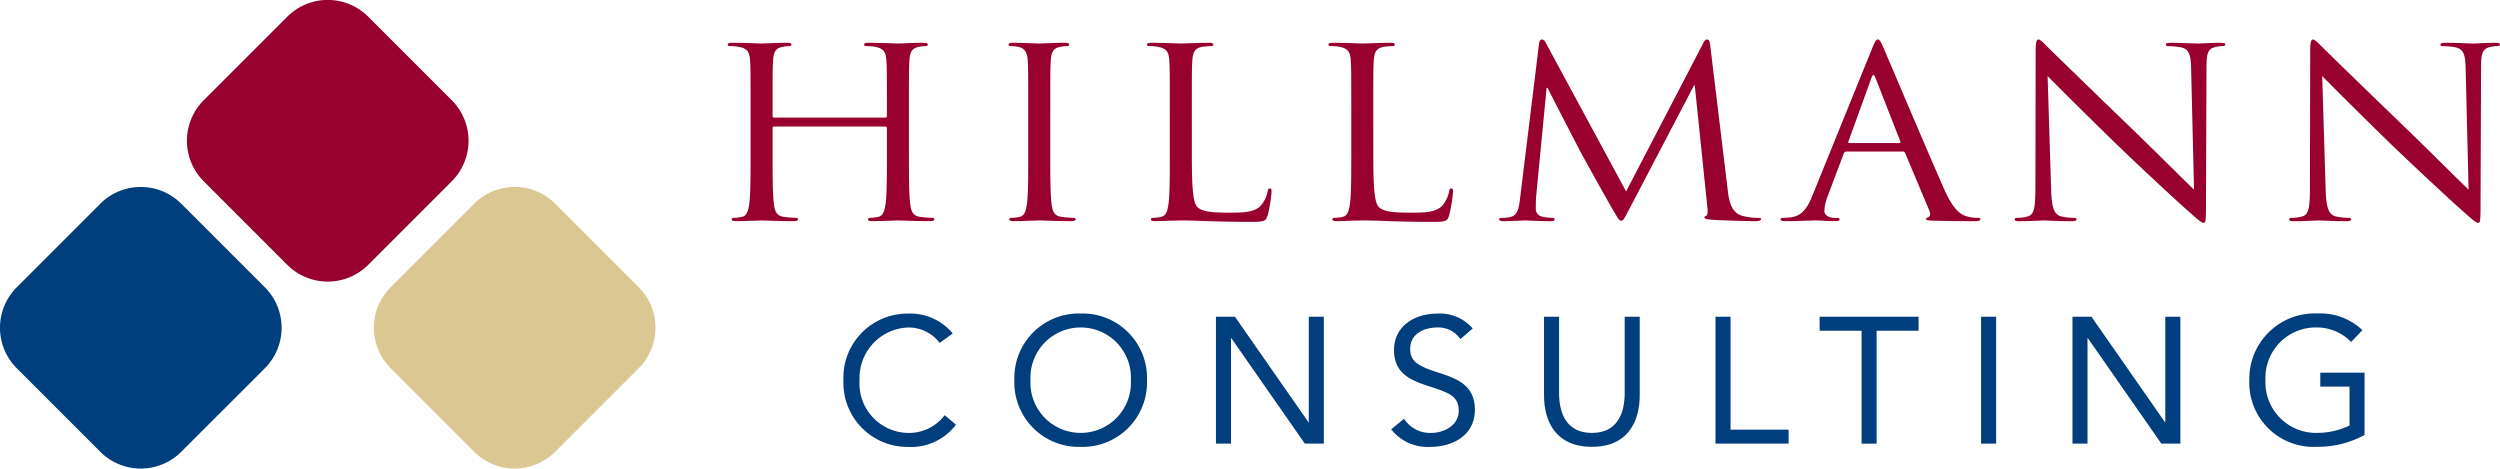 <svg xmlns="http://www.w3.org/2000/svg" width="213.43" height="40" viewBox="0 0 213.43 40">
  <g id="Group_20" data-name="Group 20" transform="translate(-2880 475)">
    <g id="Group_25" data-name="Group 25" transform="translate(2880 -475)">
      <g id="Group_20-2" data-name="Group 20" transform="translate(0 0)">
        <path id="Path_104" data-name="Path 104" d="M702.113-914.038a4.89,4.89,0,0,1-6.895,0l-7.15-7.15a4.89,4.89,0,0,1,0-6.895l7.15-7.15a4.89,4.89,0,0,1,6.895,0l7.153,7.151a4.888,4.888,0,0,1,0,6.894Z" transform="translate(-686.647 952.617)" fill="#003e7e"/>
        <path id="Path_105" data-name="Path 105" d="M850.109-1062.027a4.885,4.885,0,0,1-6.893,0l-7.151-7.151a4.889,4.889,0,0,1,0-6.9l7.151-7.149a4.886,4.886,0,0,1,6.893,0l7.149,7.149a4.888,4.888,0,0,1,0,6.9Z" transform="translate(-818.682 1084.644)" fill="#98002e"/>
        <path id="Path_106" data-name="Path 106" d="M998.069-914.04a4.889,4.889,0,0,1-6.895,0l-7.151-7.152a4.89,4.89,0,0,1,0-6.894l7.151-7.151a4.89,4.89,0,0,1,6.895,0l7.151,7.15a4.89,4.89,0,0,1,0,6.895Z" transform="translate(-950.683 952.617)" fill="#dac792"/>
      </g>
      <g id="Group_24" data-name="Group 24" transform="translate(62.129 3.371)">
        <g id="Group_21" data-name="Group 21">
          <path id="Path_107" data-name="Path 107" d="M1278.181-1041.382c0,1.934,0,3.525.112,4.371.067.584.2,1.027.873,1.108.313.04.806.08,1.007.08.135,0,.179.061.179.121,0,.1-.112.161-.358.161-1.231,0-2.641-.061-2.753-.061s-1.522.061-2.194.061c-.246,0-.358-.04-.358-.161,0-.06.045-.121.179-.121a3.815,3.815,0,0,0,.672-.08c.448-.081.559-.524.649-1.108.112-.846.112-2.437.112-4.371v-2.115a.124.124,0,0,0-.134-.121h-9.491c-.067,0-.134.02-.134.121v2.115c0,1.934,0,3.525.112,4.371.067.584.2,1.027.873,1.108.313.04.806.08,1.007.08.134,0,.179.061.179.121,0,.1-.112.161-.358.161-1.231,0-2.641-.061-2.753-.061s-1.522.061-2.194.061c-.246,0-.358-.04-.358-.161,0-.06.045-.121.179-.121a3.809,3.809,0,0,0,.672-.08c.448-.081.56-.524.649-1.108.112-.846.112-2.437.112-4.371v-3.545c0-3.142,0-3.707-.045-4.351-.045-.685-.224-1.007-.963-1.148a4.651,4.651,0,0,0-.761-.061c-.09,0-.179-.04-.179-.121,0-.121.112-.161.358-.161,1.007,0,2.417.06,2.529.06s1.522-.06,2.194-.06c.246,0,.358.04.358.161,0,.081-.089.121-.179.121a3.707,3.707,0,0,0-.56.061c-.6.1-.783.443-.828,1.148-.045.645-.045,1.209-.045,4.351v.423c0,.1.067.121.134.121h9.491c.067,0,.134-.02.134-.121v-.423c0-3.142,0-3.707-.045-4.351-.045-.685-.224-1.007-.963-1.148a4.655,4.655,0,0,0-.761-.061c-.09,0-.179-.04-.179-.121,0-.121.112-.161.358-.161,1.007,0,2.418.06,2.53.06s1.522-.06,2.194-.06c.246,0,.358.04.358.161,0,.081-.089.121-.179.121a3.7,3.7,0,0,0-.56.061c-.6.1-.783.443-.828,1.148-.045.645-.045,1.209-.045,4.351Z" transform="translate(-1262.713 1051.051)" fill="#98002e"/>
          <path id="Path_108" data-name="Path 108" d="M1488.569-1041.382c0,1.934,0,3.525.112,4.371.067.584.2,1.027.873,1.108.313.04.806.08,1.007.08.134,0,.179.061.179.121,0,.1-.112.161-.358.161-1.231,0-2.641-.061-2.753-.061s-1.522.061-2.194.061c-.246,0-.358-.04-.358-.161,0-.06.045-.121.179-.121a3.808,3.808,0,0,0,.672-.08c.448-.081.56-.524.649-1.108.112-.846.112-2.437.112-4.371v-3.545c0-3.142,0-3.707-.045-4.351-.045-.685-.269-1.027-.761-1.128a3.267,3.267,0,0,0-.694-.081c-.09,0-.179-.04-.179-.121,0-.121.112-.161.358-.161.739,0,2.149.06,2.261.06s1.522-.06,2.194-.06c.246,0,.358.04.358.161,0,.081-.089.121-.179.121a3.7,3.7,0,0,0-.559.061c-.6.1-.783.443-.828,1.148-.045.645-.045,1.209-.045,4.351Z" transform="translate(-1461.035 1051.051)" fill="#98002e"/>
          <path id="Path_109" data-name="Path 109" d="M1598.427-1041.342c0,2.961.09,4.25.493,4.613.358.322.94.463,2.686.463,1.187,0,2.171-.02,2.709-.6a2.672,2.672,0,0,0,.582-1.209c.022-.161.067-.262.2-.262.112,0,.134.081.134.3a11.664,11.664,0,0,1-.336,2.014c-.157.463-.224.544-1.41.544-1.612,0-2.776-.04-3.716-.061-.94-.04-1.634-.061-2.283-.061-.09,0-.47.02-.918.02-.448.02-.94.04-1.276.04-.246,0-.358-.04-.358-.161,0-.06.045-.121.179-.121a3.81,3.81,0,0,0,.672-.08c.448-.081.56-.524.649-1.108.112-.846.112-2.437.112-4.371v-3.545c0-3.142,0-3.707-.045-4.351-.045-.685-.224-1.007-.963-1.148a4.651,4.651,0,0,0-.761-.061c-.089,0-.179-.04-.179-.121,0-.121.112-.161.358-.161,1.007,0,2.417.06,2.53.06s1.746-.06,2.417-.06c.246,0,.359.04.359.161,0,.081-.09.121-.179.121a5.86,5.86,0,0,0-.739.061c-.649.1-.828.443-.873,1.148-.045.645-.045,1.209-.045,4.351Z" transform="translate(-1558.806 1051.051)" fill="#98002e"/>
          <path id="Path_110" data-name="Path 110" d="M1742.061-1041.342c0,2.961.09,4.25.493,4.613.358.322.94.463,2.686.463,1.187,0,2.171-.02,2.709-.6a2.672,2.672,0,0,0,.582-1.209c.022-.161.067-.262.2-.262.112,0,.134.081.134.3a11.652,11.652,0,0,1-.336,2.014c-.157.463-.224.544-1.41.544-1.612,0-2.776-.04-3.716-.061-.94-.04-1.634-.061-2.283-.061-.089,0-.47.02-.918.02-.448.02-.94.04-1.276.04-.246,0-.358-.04-.358-.161,0-.06.045-.121.179-.121a3.808,3.808,0,0,0,.672-.08c.448-.081.56-.524.649-1.108.112-.846.112-2.437.112-4.371v-3.545c0-3.142,0-3.707-.045-4.351-.045-.685-.224-1.007-.963-1.148a4.651,4.651,0,0,0-.761-.061c-.089,0-.179-.04-.179-.121,0-.121.112-.161.358-.161,1.007,0,2.417.06,2.529.06s1.746-.06,2.417-.06c.246,0,.359.04.359.161,0,.081-.09.121-.179.121a5.858,5.858,0,0,0-.739.061c-.649.1-.828.443-.873,1.148-.045.645-.045,1.209-.045,4.351Z" transform="translate(-1686.948 1051.051)" fill="#98002e"/>
          <path id="Path_111" data-name="Path 111" d="M1892.873-1040.474c.089.726.245,1.854,1.208,2.136a5.373,5.373,0,0,0,1.455.181c.112,0,.179.02.179.1,0,.121-.2.182-.47.182-.492,0-2.91-.061-3.738-.121-.515-.04-.626-.1-.626-.2,0-.081.045-.121.156-.141s.134-.363.089-.725l-1.074-10.395h-.068l-5.484,10.475c-.47.886-.537,1.068-.739,1.068-.157,0-.269-.2-.694-.927-.582-.987-2.507-4.472-2.619-4.673-.2-.363-2.709-5.2-2.955-5.741h-.09l-.9,9.347c-.022.322-.022.685-.022,1.027a.668.668,0,0,0,.582.625,4.568,4.568,0,0,0,.851.1c.089,0,.179.041.179.1,0,.141-.134.182-.4.182-.828,0-1.9-.061-2.082-.061-.2,0-1.276.061-1.88.061-.224,0-.381-.04-.381-.182,0-.06.112-.1.224-.1a3.187,3.187,0,0,0,.671-.06c.739-.121.806-.906.9-1.672l1.612-13.134c.022-.222.112-.363.246-.363s.224.081.336.3l6.85,12.671,6.581-12.651c.09-.181.179-.322.336-.322s.223.161.268.544Z" transform="translate(-1807.495 1053.386)" fill="#98002e"/>
          <path id="Path_112" data-name="Path 112" d="M2103.876-1052.6c.268-.665.358-.786.493-.786s.224.1.493.725c.335.766,3.85,9.085,5.215,12.147.806,1.793,1.455,2.115,1.925,2.236a3.2,3.2,0,0,0,.9.121c.134,0,.224.02.224.121,0,.121-.2.161-.447.161-.336,0-1.971,0-3.515-.04-.425-.02-.672-.02-.672-.141,0-.08.068-.121.157-.141.134-.04.268-.222.134-.544l-2.082-4.956a.2.2,0,0,0-.2-.121h-4.812a.233.233,0,0,0-.224.161l-1.343,3.565a3.893,3.893,0,0,0-.314,1.35c0,.4.47.584.851.584h.224c.157,0,.224.041.224.121,0,.121-.134.161-.336.161-.537,0-1.5-.061-1.746-.061s-1.477.061-2.529.061c-.292,0-.426-.04-.426-.161,0-.08.09-.121.2-.121.156,0,.47-.02.649-.04,1.029-.121,1.477-.886,1.88-1.894Zm2.328,8.058c.112,0,.112-.06.09-.141l-2.127-5.439q-.168-.454-.336,0l-1.97,5.439c-.044.1,0,.141.067.141Z" transform="translate(-2006.187 1053.386)" fill="#98002e"/>
          <path id="Path_113" data-name="Path 113" d="M2284.526-1040.614c.045,1.652.268,2.176.873,2.337a5.437,5.437,0,0,0,1.119.121c.112,0,.179.041.179.121,0,.121-.134.161-.4.161-1.277,0-2.171-.061-2.373-.061s-1.141.061-2.149.061c-.224,0-.358-.02-.358-.161,0-.08.067-.121.179-.121a3.547,3.547,0,0,0,.917-.121c.56-.141.672-.725.672-2.558l.022-11.543c0-.786.067-1.007.246-1.007s.56.443.783.645c.336.342,3.672,3.586,7.118,6.91,2.216,2.135,4.656,4.593,5.373,5.258l-.247-10.233c-.022-1.309-.179-1.753-.873-1.914a6.633,6.633,0,0,0-1.1-.1c-.157,0-.179-.061-.179-.141,0-.121.179-.141.447-.141,1.007,0,2.082.06,2.328.06s.985-.06,1.9-.06c.246,0,.4.02.4.141,0,.08-.089.141-.247.141a2.174,2.174,0,0,0-.537.061c-.739.141-.828.584-.828,1.793l-.045,11.8c0,1.329-.044,1.43-.2,1.43-.179,0-.448-.221-1.634-1.289-.246-.2-3.47-3.163-5.842-5.459-2.6-2.518-5.126-5.056-5.843-5.781Z" transform="translate(-2171.547 1053.386)" fill="#98002e"/>
          <path id="Path_114" data-name="Path 114" d="M2501.843-1040.614c.045,1.652.269,2.176.873,2.337a5.434,5.434,0,0,0,1.119.121c.112,0,.179.041.179.121,0,.121-.134.161-.4.161-1.276,0-2.171-.061-2.373-.061s-1.142.061-2.149.061c-.224,0-.358-.02-.358-.161,0-.08.066-.121.179-.121a3.55,3.55,0,0,0,.918-.121c.56-.141.672-.725.672-2.558l.022-11.543c0-.786.067-1.007.247-1.007s.559.443.783.645c.335.342,3.67,3.586,7.118,6.91,2.216,2.135,4.656,4.593,5.372,5.258l-.246-10.233c-.023-1.309-.179-1.753-.873-1.914a6.645,6.645,0,0,0-1.1-.1c-.156,0-.179-.061-.179-.141,0-.121.179-.141.448-.141,1.008,0,2.082.06,2.328.06s.985-.06,1.9-.06c.247,0,.4.02.4.141,0,.08-.089.141-.245.141a2.182,2.182,0,0,0-.538.061c-.739.141-.828.584-.828,1.793l-.045,11.8c0,1.329-.045,1.43-.2,1.43-.179,0-.448-.221-1.634-1.289-.247-.2-3.469-3.163-5.843-5.459-2.6-2.518-5.126-5.056-5.842-5.781Z" transform="translate(-2365.427 1053.386)" fill="#98002e"/>
        </g>
        <g id="Group_23" data-name="Group 23" transform="translate(9.877 23.395)">
          <g id="Group_22" data-name="Group 22">
            <path id="Path_115" data-name="Path 115" d="M1362.513-833.96a3.333,3.333,0,0,0-2.708-1.316,4.308,4.308,0,0,0-4.131,4.5,4.216,4.216,0,0,0,4.131,4.5,3.815,3.815,0,0,0,3.136-1.515l.964.811a4.812,4.812,0,0,1-4.1,1.9,5.473,5.473,0,0,1-5.508-5.692,5.472,5.472,0,0,1,5.508-5.691,4.689,4.689,0,0,1,3.825,1.7Z" transform="translate(-1354.297 836.469)" fill="#003e7e"/>
            <path id="Path_116" data-name="Path 116" d="M1489.608-830.778a5.5,5.5,0,0,1,5.661-5.691,5.5,5.5,0,0,1,5.661,5.691,5.5,5.5,0,0,1-5.661,5.692A5.5,5.5,0,0,1,1489.608-830.778Zm9.945,0a4.282,4.282,0,0,0-4.284-4.5,4.282,4.282,0,0,0-4.284,4.5,4.282,4.282,0,0,0,4.284,4.5A4.282,4.282,0,0,0,1499.553-830.778Z" transform="translate(-1475.015 836.469)" fill="#003e7e"/>
            <path id="Path_117" data-name="Path 117" d="M1649.171-833.917h1.622l6.273,9h.031v-9h1.285v10.832h-1.622l-6.273-9h-.031v9h-1.285Z" transform="translate(-1617.369 834.192)" fill="#003e7e"/>
            <path id="Path_118" data-name="Path 118" d="M1793.788-834.281a2.25,2.25,0,0,0-1.973-.995c-1.132,0-2.31.536-2.31,1.821,0,.994.55,1.438,2.279,1.989,1.683.535,3.244,1.086,3.244,3.213,0,2.157-1.852,3.167-3.81,3.167a3.928,3.928,0,0,1-3.336-1.5l1.1-.9a2.624,2.624,0,0,0,2.31,1.209c1.1,0,2.357-.642,2.357-1.882,0-1.331-.9-1.561-2.831-2.2-1.53-.5-2.693-1.178-2.693-2.984,0-2.081,1.79-3.121,3.688-3.121a3.716,3.716,0,0,1,3.029,1.27Z" transform="translate(-1741.12 836.469)" fill="#003e7e"/>
            <path id="Path_119" data-name="Path 119" d="M1917.033-827.216c0,2.357-1.1,4.407-4.085,4.407s-4.085-2.05-4.085-4.407v-6.7h1.286v6.518c0,1.744.642,3.4,2.8,3.4s2.8-1.653,2.8-3.4v-6.518h1.285Z" transform="translate(-1849.053 834.192)" fill="#003e7e"/>
            <path id="Path_120" data-name="Path 120" d="M2044.6-833.917h1.285v9.639h4.957v1.193H2044.6Z" transform="translate(-1970.151 834.192)" fill="#003e7e"/>
            <path id="Path_121" data-name="Path 121" d="M2135.473-832.723h-3.581v9.639h-1.284v-9.639h-3.581v-1.194h8.446Z" transform="translate(-2043.688 834.192)" fill="#003e7e"/>
            <path id="Path_122" data-name="Path 122" d="M2254.83-833.917h1.285v10.832h-1.285Z" transform="translate(-2157.707 834.192)" fill="#003e7e"/>
            <path id="Path_123" data-name="Path 123" d="M2327.16-833.917h1.622l6.273,9h.031v-9h1.285v10.832h-1.622l-6.273-9h-.031v9h-1.285Z" transform="translate(-2222.236 834.192)" fill="#003e7e"/>
            <path id="Path_124" data-name="Path 124" d="M2476.99-826.1a8.341,8.341,0,0,1-4.054,1.01,5.486,5.486,0,0,1-5.783-5.692,5.583,5.583,0,0,1,5.829-5.691,5.193,5.193,0,0,1,3.825,1.423l-.963,1.01a4.067,4.067,0,0,0-2.953-1.24,4.3,4.3,0,0,0-4.36,4.5,4.318,4.318,0,0,0,4.483,4.5,6.368,6.368,0,0,0,2.693-.628v-3.32h-2.494v-1.194h3.779Z" transform="translate(-2347.13 836.469)" fill="#003e7e"/>
          </g>
        </g>
      </g>
    </g>
  </g>
</svg>
